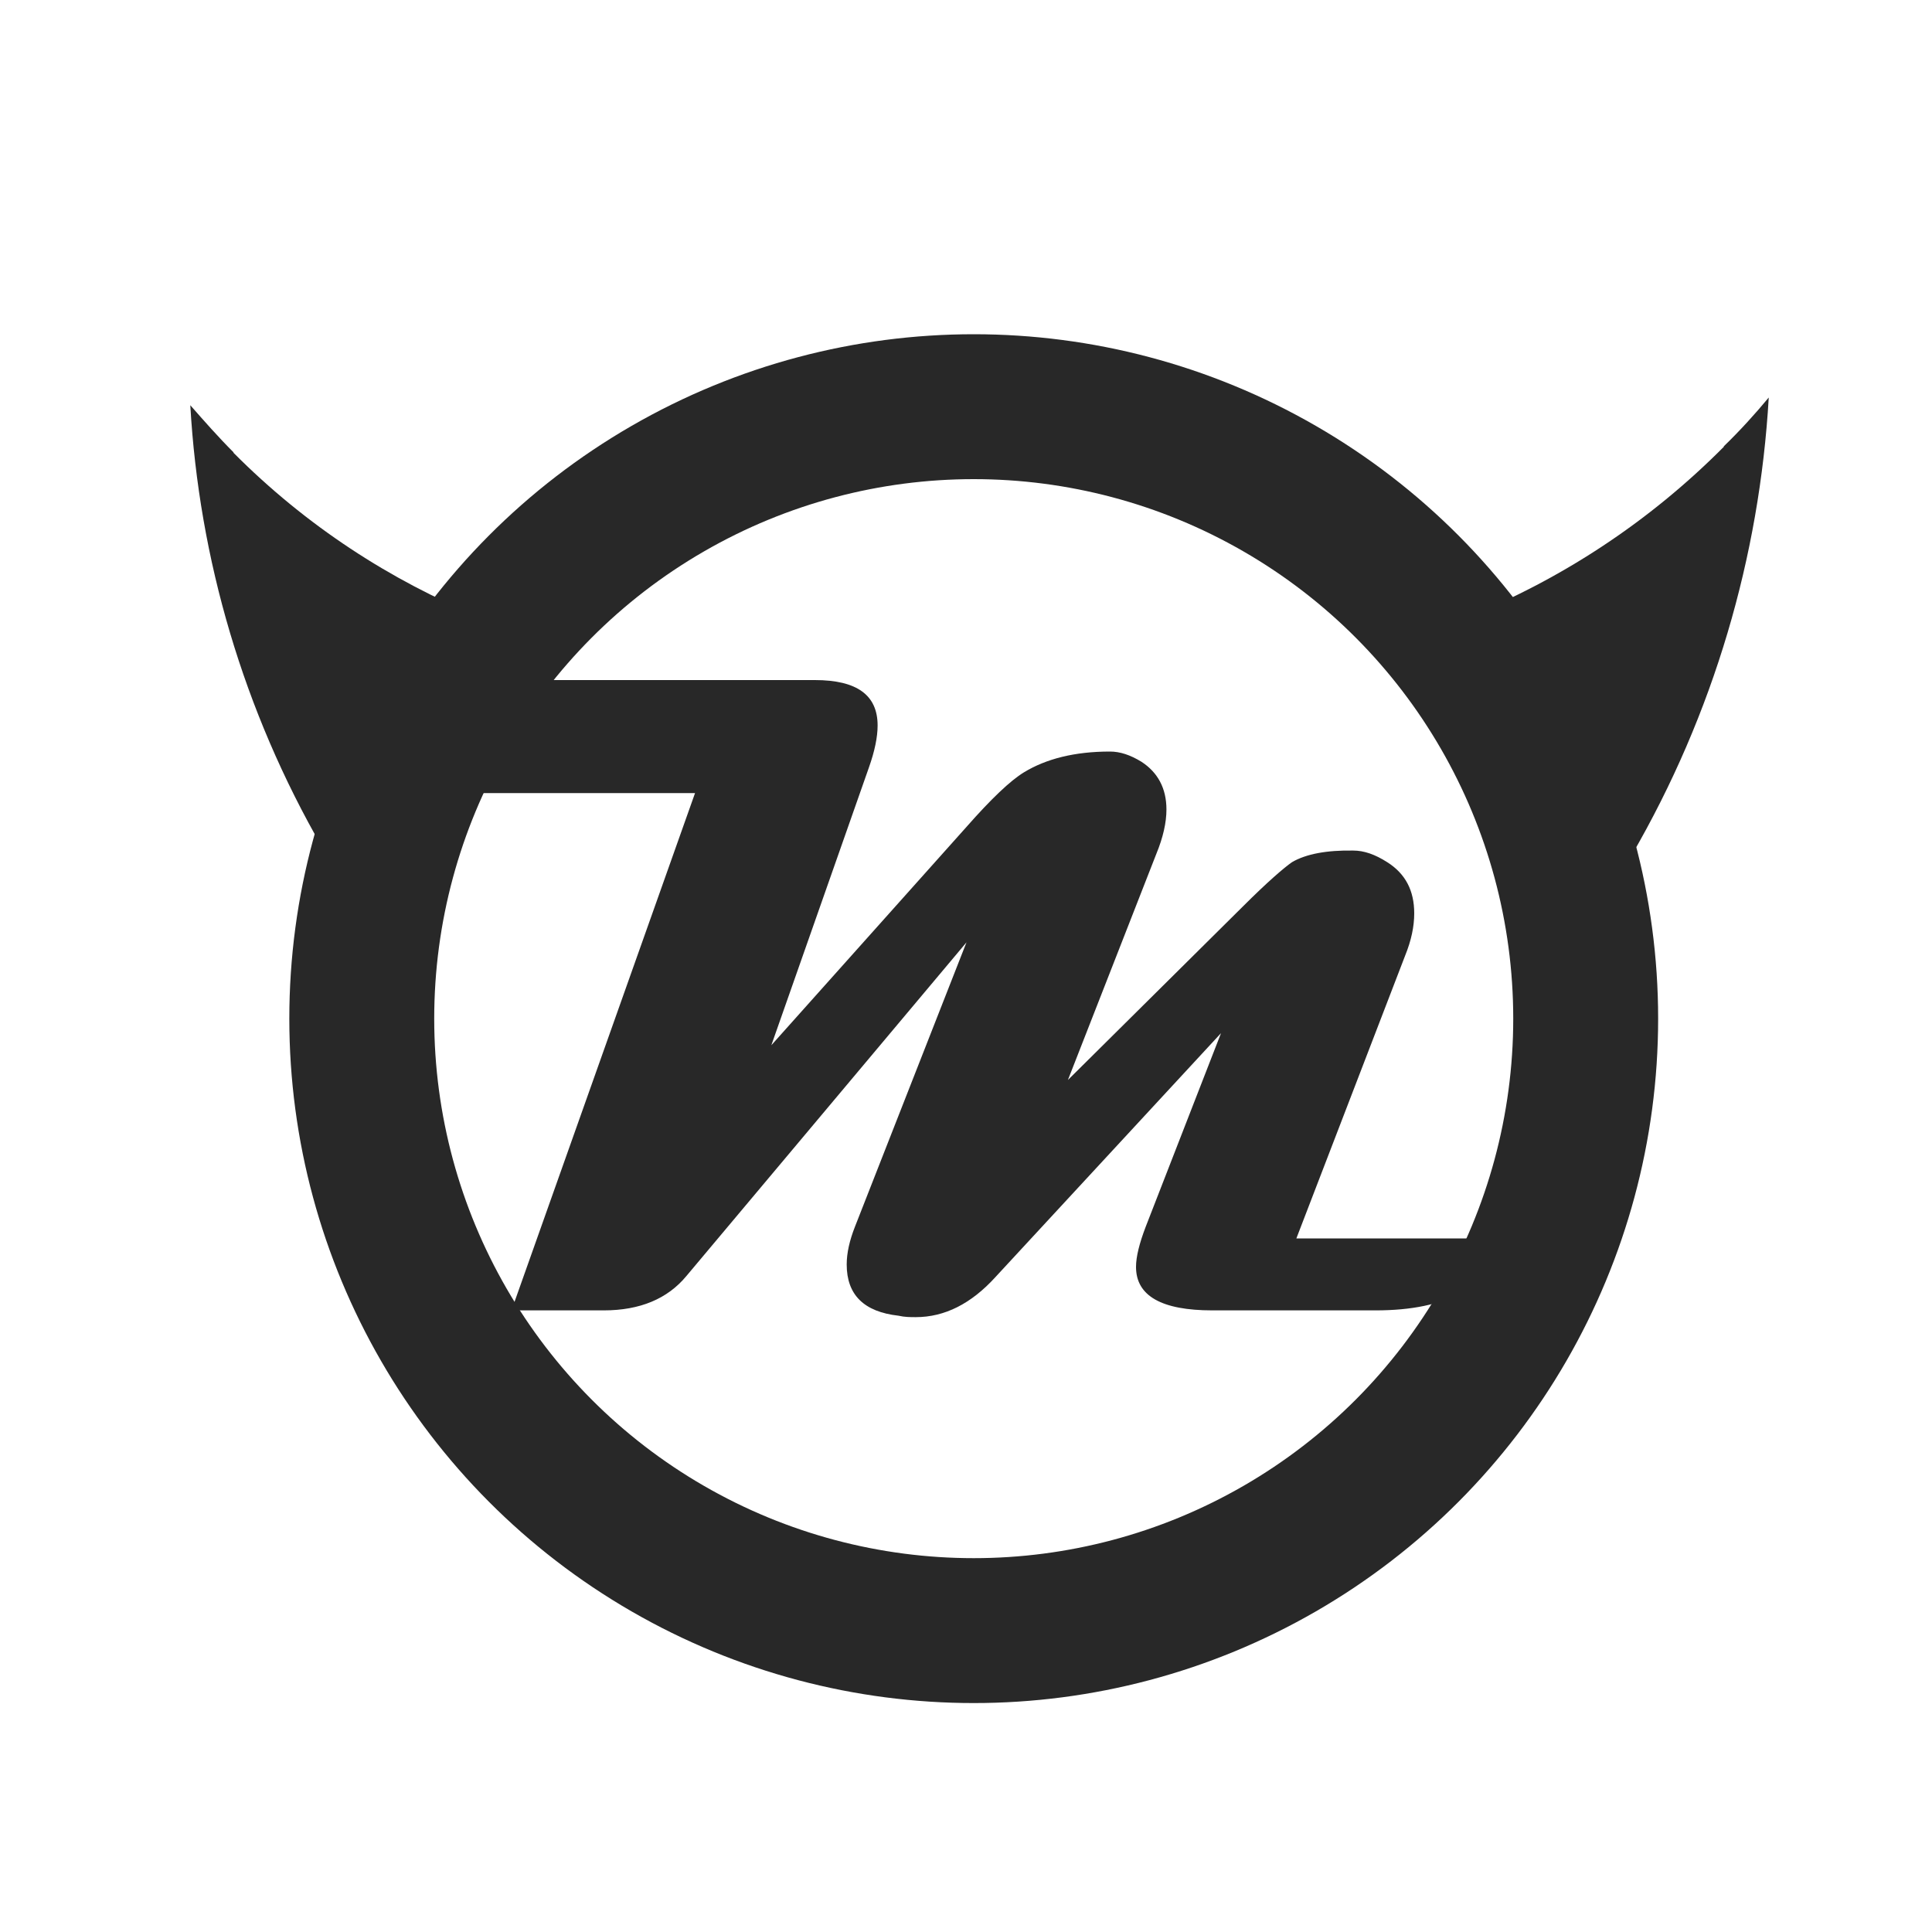 <?xml version="1.0" encoding="UTF-8"?>
<svg xmlns="http://www.w3.org/2000/svg" id="Layer_2_copy" width="40" height="40" viewBox="0 0 40 40">
  <defs>
    <style>.cls-1{fill:none;stroke:#282828;stroke-miterlimit:10;stroke-width:3px;}.cls-2{fill:#282828;}</style>
  </defs>
  <circle class="cls-1" cx="20.16" cy="21.09" r="12.67"></circle>
  <path class="cls-2" d="M35.69,9.25c-1.56,1.57-3.37,2.74-5.29,3.52,1.35,1.51,2.48,3.17,3.38,4.94,1.7-2.93,2.65-6.19,2.84-9.48-.29,.35-.6,.69-.93,1.01Z"></path>
  <path class="cls-2" d="M4.84,9.37c-.32-.32-.61-.65-.9-.98,.18,3.18,1.1,6.33,2.74,9.17,.87-1.71,1.97-3.32,3.27-4.78-1.86-.76-3.61-1.89-5.12-3.41Z"></path>
  <path class="cls-2" d="M31.1,25.65c-.26,.99-1.13,1.48-2.62,1.48h-3.38c-1.05,0-1.58-.3-1.58-.9,0-.21,.07-.49,.2-.83l1.56-4.01-4.67,5.05c-.5,.55-1.05,.83-1.65,.83-.11,0-.23,0-.36-.03-.71-.08-1.07-.43-1.07-1.06,0-.24,.06-.5,.17-.78l2.31-5.89-5.8,6.91c-.39,.47-.96,.71-1.71,.71h-1.91l3.8-10.71h-5.22l1.42-2.34h6.28c.87,0,1.3,.31,1.3,.94,0,.24-.06,.53-.18,.87l-2.02,5.75,4.04-4.52c.51-.58,.91-.96,1.19-1.13,.46-.28,1.05-.43,1.78-.43,.21,0,.42,.07,.65,.21,.34,.22,.52,.55,.52,.99,0,.27-.07,.58-.21,.92l-1.83,4.68,3.62-3.59c.51-.51,.86-.81,1.02-.92,.29-.17,.72-.25,1.27-.24,.22,0,.45,.08,.7,.24,.38,.24,.56,.59,.56,1.06,0,.27-.06,.56-.19,.88l-2.25,5.85h4.23Z"></path>
</svg>
